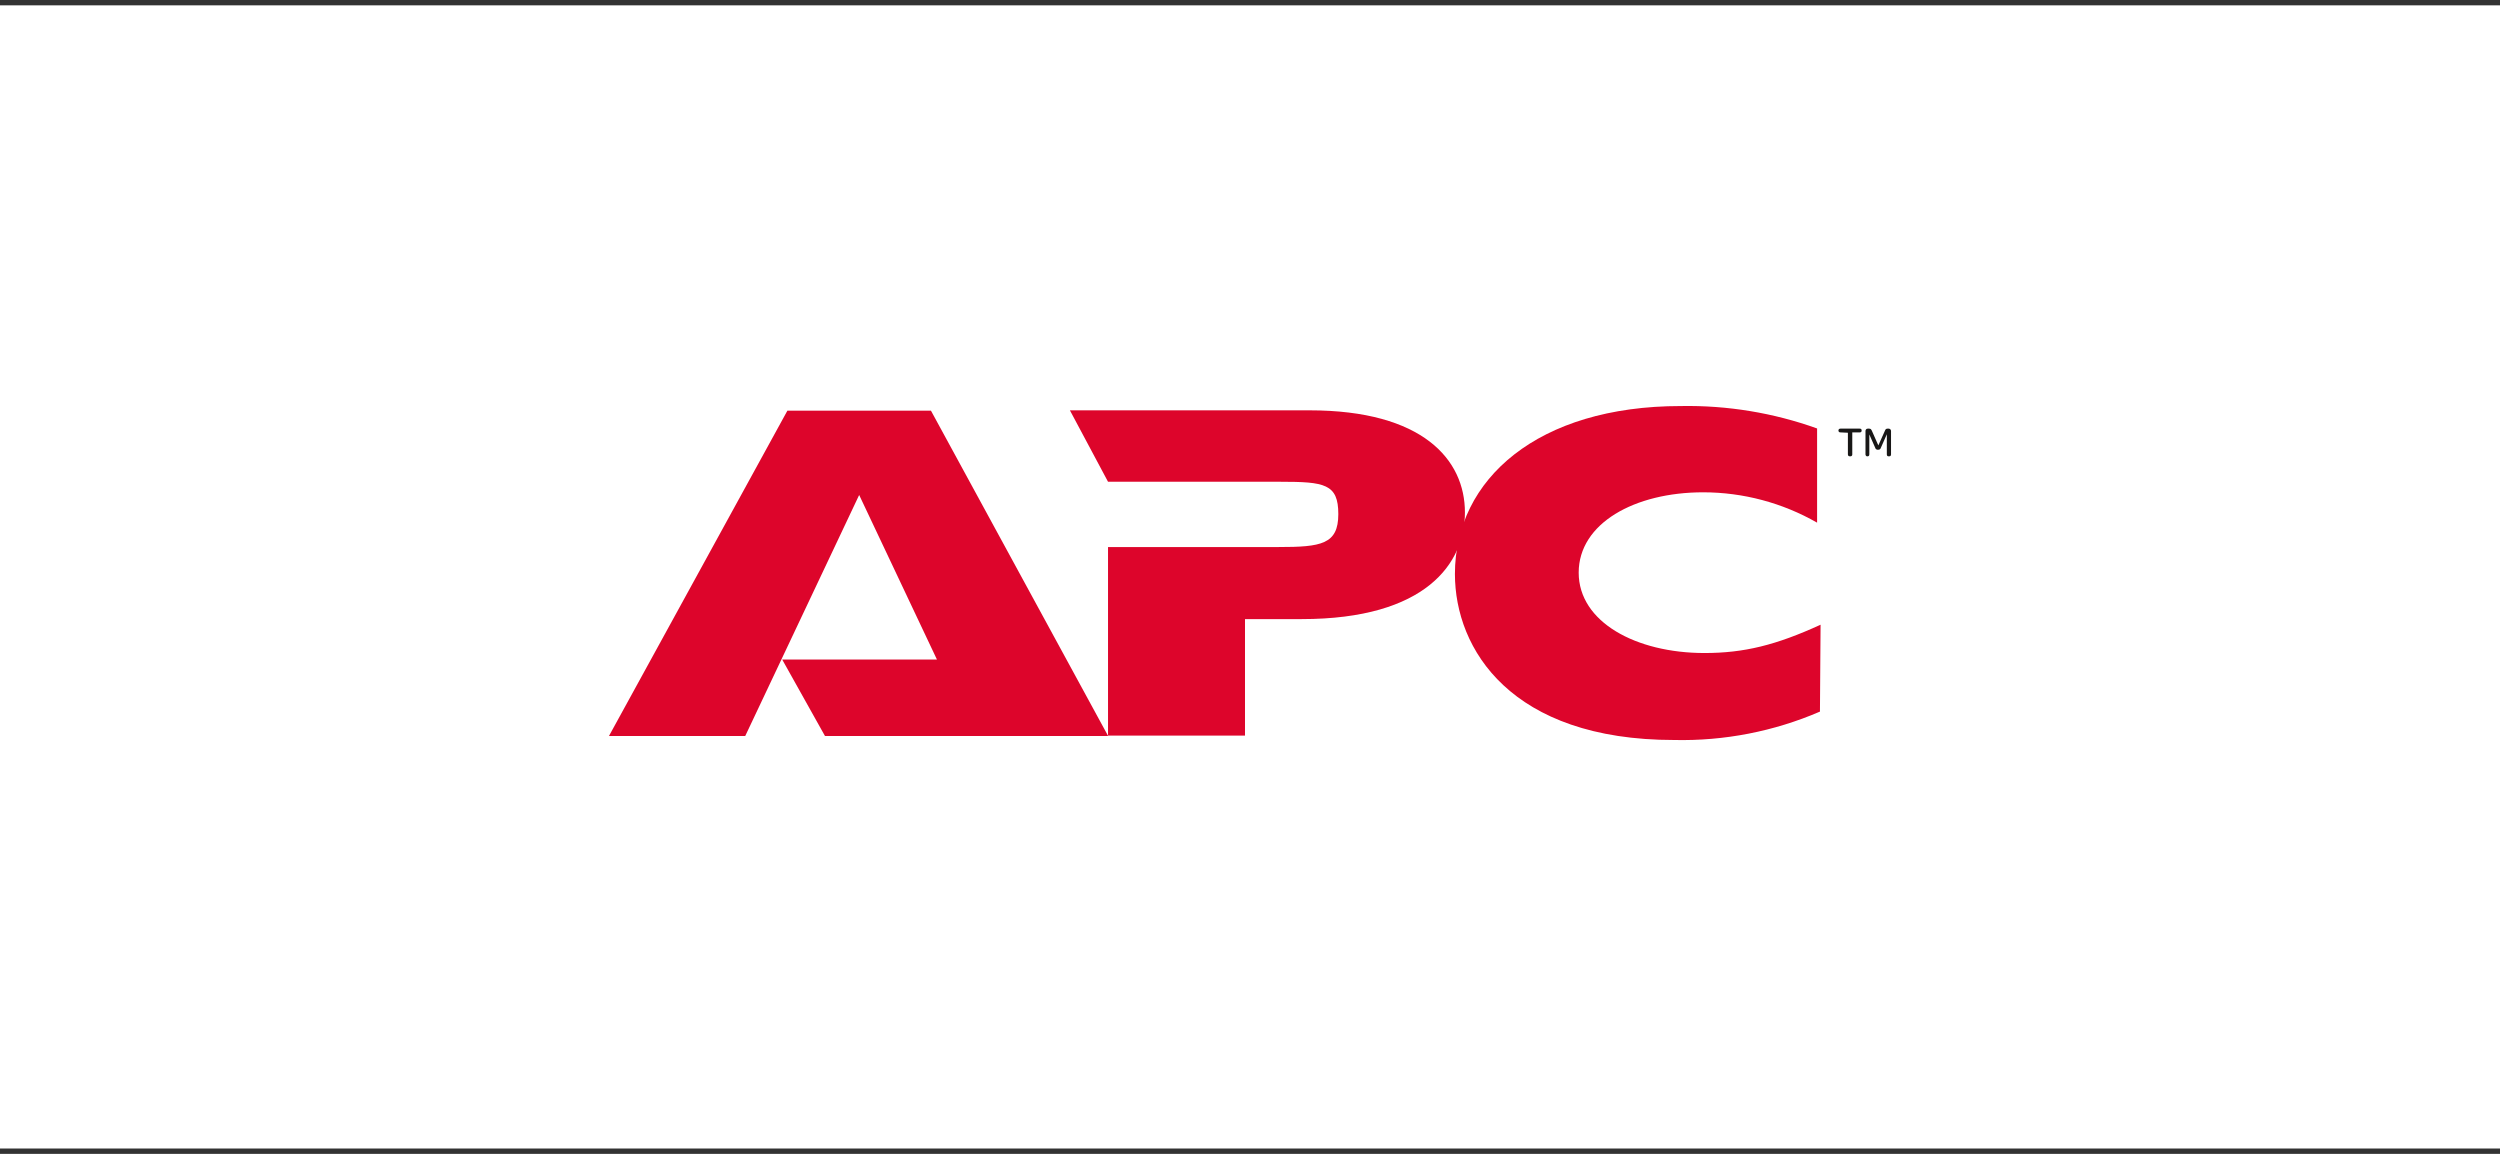 <?xml version="1.0" encoding="UTF-8"?> <svg xmlns="http://www.w3.org/2000/svg" width="234" height="108" viewBox="0 0 234 108" fill="none"><rect x="0" y="0" width="234" height="108" fill="#333333" stroke="none"/> <rect width="234" height="107" transform="translate(0 0.5)" fill="white"></rect> <path d="M77.217 68.888L73.214 61.733H87.698L80.418 46.33L69.754 68.888H57L73.699 38.44H87.138L103.72 68.888H77.217Z" fill="#DD052B"></path> <path d="M103.778 51.203H119.658C123.67 51.203 125.266 50.952 125.266 48.119C125.266 45.286 123.979 45.093 119.842 45.093H103.711L100.143 38.407H122.575C133.18 38.407 137.117 43.029 137.117 47.96C137.117 52.707 133.49 57.948 121.839 57.948H116.532V68.855H103.711V51.203H103.778Z" fill="#DD052B"></path> <path d="M170.347 66.606C166.044 68.462 161.392 69.369 156.707 69.264C141.421 69.264 136.181 60.756 136.181 53.727C136.181 44.851 143.945 38.006 157.326 38.006C161.669 37.927 165.99 38.638 170.08 40.104V48.921C166.833 47.061 163.157 46.082 159.415 46.08C153.005 46.08 147.765 48.98 147.765 53.602C147.765 58.223 153.13 61.123 159.541 61.123C163.235 61.123 166.227 60.388 170.406 58.474L170.347 66.606Z" fill="#DD052B"></path> <path d="M172.261 40.471C172.237 40.474 172.213 40.471 172.19 40.463C172.167 40.455 172.146 40.443 172.129 40.426C172.111 40.409 172.098 40.389 172.089 40.367C172.08 40.344 172.076 40.32 172.077 40.296C172.076 40.272 172.08 40.248 172.089 40.225C172.098 40.203 172.111 40.182 172.129 40.166C172.146 40.149 172.167 40.136 172.19 40.129C172.213 40.121 172.237 40.118 172.261 40.12H174.067C174.091 40.116 174.116 40.118 174.139 40.125C174.163 40.133 174.185 40.145 174.202 40.162C174.22 40.179 174.234 40.2 174.242 40.223C174.25 40.246 174.253 40.271 174.25 40.296C174.253 40.32 174.25 40.345 174.242 40.368C174.234 40.392 174.22 40.413 174.202 40.43C174.185 40.447 174.163 40.459 174.139 40.467C174.116 40.474 174.091 40.475 174.067 40.471H173.373V42.519C173.377 42.544 173.375 42.571 173.367 42.595C173.36 42.62 173.346 42.642 173.329 42.661C173.311 42.679 173.289 42.694 173.265 42.702C173.24 42.711 173.214 42.714 173.189 42.711H173.139C173.022 42.711 172.963 42.644 172.963 42.519V40.505L172.261 40.471Z" fill="#181716"></path> <path d="M174.61 42.519V40.346C174.607 40.316 174.611 40.285 174.622 40.257C174.632 40.228 174.649 40.202 174.67 40.181C174.691 40.159 174.718 40.143 174.746 40.132C174.775 40.122 174.805 40.118 174.835 40.12H174.944C175.103 40.12 175.144 40.187 175.211 40.329L175.813 41.692L176.423 40.329C176.482 40.179 176.532 40.12 176.682 40.12H176.766C176.797 40.118 176.827 40.122 176.856 40.133C176.885 40.143 176.912 40.159 176.934 40.181C176.956 40.202 176.973 40.228 176.984 40.256C176.996 40.285 177.001 40.315 177 40.346V42.519C177 42.644 176.95 42.711 176.833 42.711H176.766C176.657 42.711 176.607 42.644 176.607 42.519V40.647L176.047 41.917C176.033 41.973 175.999 42.022 175.951 42.055C175.903 42.087 175.845 42.101 175.788 42.093C175.729 42.103 175.669 42.09 175.62 42.058C175.57 42.025 175.535 41.975 175.521 41.917L174.969 40.664V42.519C174.969 42.644 174.919 42.711 174.802 42.711H174.735C174.651 42.678 174.61 42.611 174.61 42.519Z" fill="#181716"></path> </svg> 
